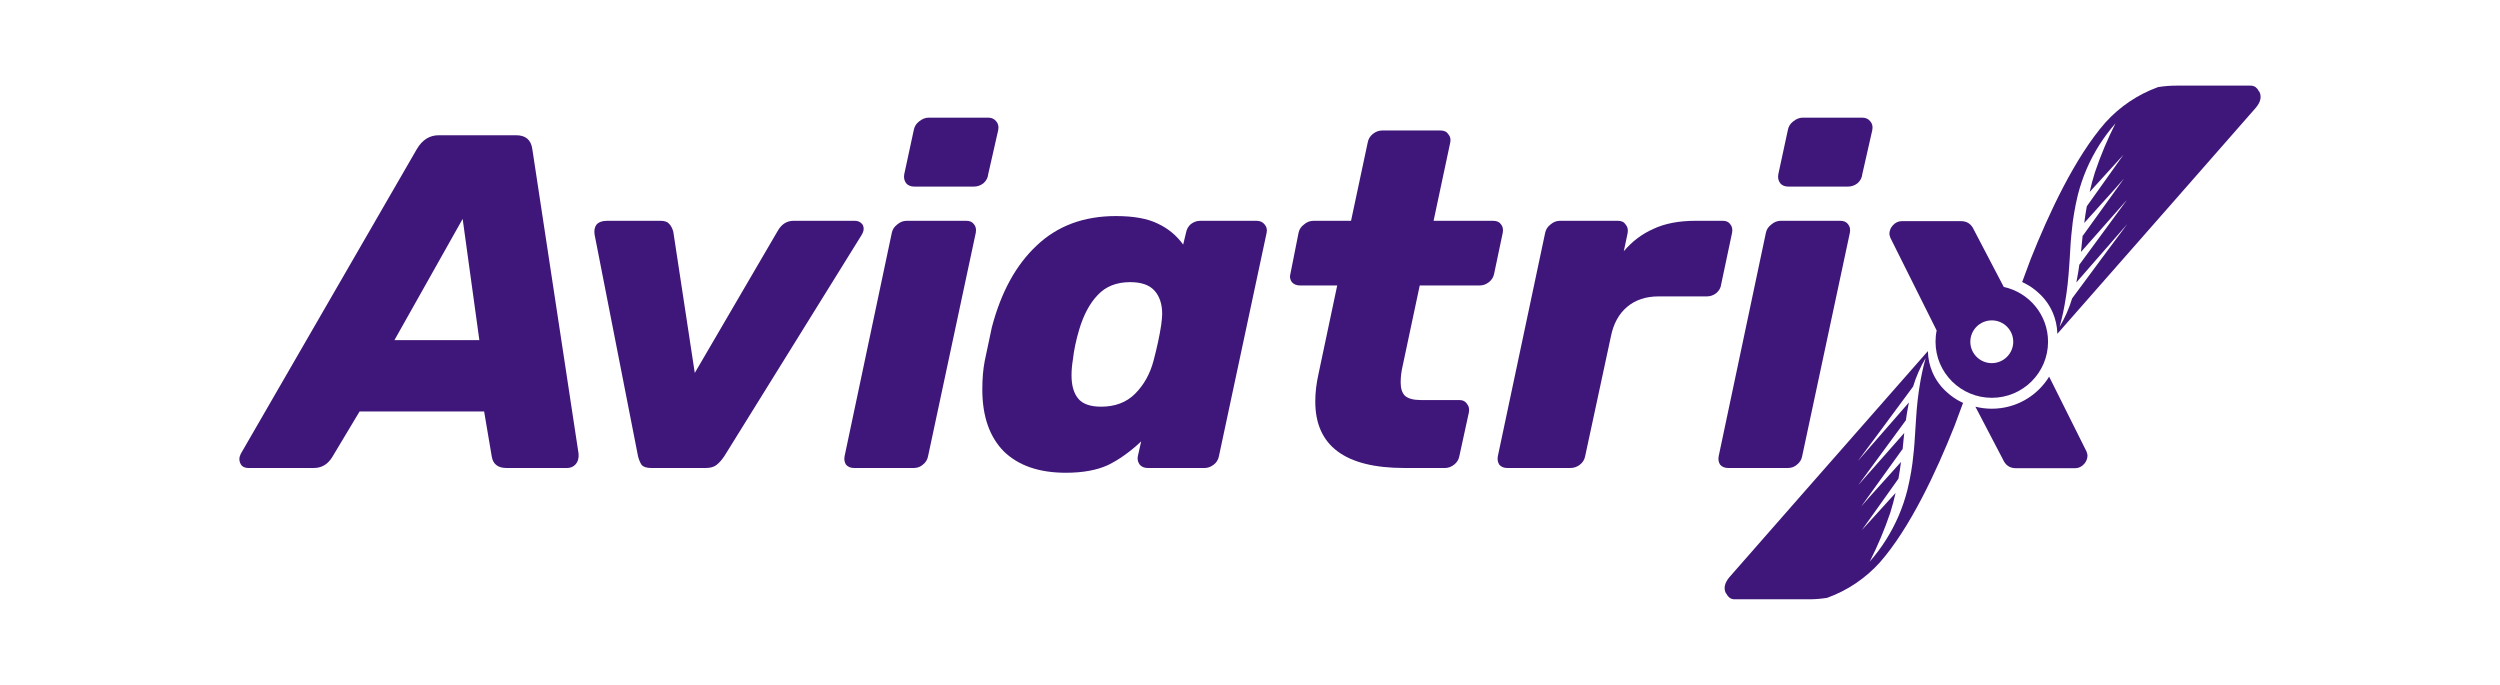 <svg width="146" height="40" viewBox="0 0 146 40" fill="none" xmlns="http://www.w3.org/2000/svg">
<g clip-path="url(#clip0_53484_4124)">
<path fill-rule="evenodd" clip-rule="evenodd" d="M118.094 16.472C118.15 16.496 118.204 16.523 118.256 16.55C118.538 16.694 118.798 16.874 119.031 17.088C119.4 17.412 119.691 17.814 119.885 18.265C120.045 18.642 120.134 19.046 120.148 19.455V19.497L127.224 11.443L127.321 11.332L131.716 6.32C132.039 5.951 132.089 5.62 131.94 5.343C131.933 5.34 131.925 5.336 131.919 5.331C131.914 5.326 131.909 5.319 131.906 5.312C131.893 5.28 131.875 5.249 131.855 5.221C131.813 5.17 131.766 5.123 131.716 5.081C131.625 5.023 131.519 4.995 131.411 5.001H127.105C126.745 5.001 126.385 5.029 126.03 5.087C124.849 5.515 123.793 6.226 122.954 7.157C121.193 9.166 119.659 12.442 118.589 15.139L118.094 16.472ZM121.86 9.868C121.65 10.359 121.479 10.864 121.346 11.381C121.26 11.729 121.191 12.082 121.129 12.44C121.101 12.611 121.075 12.782 121.05 12.951C120.989 13.464 120.935 13.977 120.907 14.505C120.889 14.883 120.861 15.252 120.835 15.62C120.824 15.767 120.814 15.913 120.802 16.06C120.774 16.422 120.731 16.784 120.681 17.143C120.674 17.201 120.664 17.259 120.654 17.317C120.65 17.345 120.645 17.374 120.64 17.403C120.555 17.971 120.435 18.533 120.281 19.086C120.592 18.564 120.838 18.007 121.013 17.425L123.125 14.572L124.24 13.077L121.258 16.495C121.283 16.373 121.304 16.251 121.326 16.128C121.369 15.906 121.403 15.684 121.431 15.462L124.22 11.665L121.528 14.716C121.529 14.697 121.533 14.678 121.535 14.658C121.54 14.627 121.545 14.596 121.545 14.565L121.628 13.743L121.643 13.757L123.623 11.01L124.041 10.426L123.531 11.008L121.721 13.02C121.761 12.694 121.81 12.37 121.869 12.047L124.01 9.038L122.035 11.212C122.125 10.821 122.225 10.435 122.347 10.055C122.677 9.077 123.078 8.125 123.544 7.204C122.848 7.999 122.279 8.898 121.86 9.868Z" fill="#3F177A"/>
<path d="M53.393 10.897C53.189 10.897 53.031 10.832 52.919 10.702C52.808 10.554 52.771 10.379 52.808 10.175L53.365 7.593C53.402 7.389 53.504 7.223 53.672 7.093C53.857 6.945 54.043 6.871 54.229 6.871H57.711C57.916 6.871 58.074 6.945 58.185 7.093C58.297 7.223 58.334 7.389 58.297 7.593L57.711 10.175C57.693 10.379 57.6 10.554 57.433 10.702C57.266 10.832 57.08 10.897 56.876 10.897H53.393Z" fill="#3F177A"/>
<path d="M49.882 27.331C49.677 27.331 49.52 27.267 49.408 27.137C49.315 26.989 49.287 26.823 49.325 26.637L52.083 13.59C52.12 13.404 52.222 13.247 52.389 13.118C52.556 12.97 52.742 12.895 52.946 12.895H56.429C56.633 12.895 56.782 12.96 56.875 13.09C56.986 13.219 57.023 13.386 56.986 13.59L54.2 26.637C54.163 26.841 54.061 27.008 53.894 27.137C53.745 27.267 53.569 27.331 53.364 27.331H49.882Z" fill="#3F177A"/>
<path fill-rule="evenodd" clip-rule="evenodd" d="M14.12 27.192C14.213 27.285 14.343 27.331 14.51 27.331H18.327C18.773 27.331 19.125 27.128 19.386 26.721L21.001 24.028H28.273L28.719 26.665C28.793 27.109 29.081 27.331 29.582 27.331H33.121C33.325 27.331 33.492 27.257 33.622 27.109C33.752 26.961 33.808 26.758 33.789 26.498L31.087 8.703C31.013 8.167 30.697 7.898 30.14 7.898H25.626C25.088 7.898 24.66 8.167 24.345 8.703L14.064 26.498C14.008 26.61 13.98 26.711 13.98 26.804C13.98 26.952 14.027 27.081 14.12 27.192ZM27.994 19.863H23.035L27.019 12.784L27.994 19.863Z" fill="#3F177A"/>
<path d="M37.482 27.165C37.593 27.276 37.779 27.331 38.039 27.331H41.215C41.475 27.331 41.68 27.276 41.828 27.165C41.996 27.035 42.154 26.86 42.302 26.637L50.298 13.756C50.391 13.608 50.438 13.478 50.438 13.367C50.438 13.219 50.391 13.108 50.298 13.034C50.205 12.942 50.075 12.895 49.908 12.895H46.342C45.952 12.895 45.645 13.09 45.422 13.478L40.575 21.779L39.321 13.534C39.265 13.33 39.182 13.173 39.07 13.062C38.977 12.951 38.81 12.895 38.569 12.895H35.448C35.17 12.895 34.965 12.97 34.835 13.118C34.724 13.266 34.687 13.46 34.724 13.701L37.259 26.637C37.315 26.86 37.389 27.035 37.482 27.165Z" fill="#3F177A"/>
<path fill-rule="evenodd" clip-rule="evenodd" d="M58.621 26.36C59.475 27.192 60.683 27.609 62.243 27.609C63.227 27.609 64.045 27.461 64.695 27.165C65.345 26.85 65.995 26.388 66.645 25.777L66.45 26.637C66.413 26.822 66.45 26.989 66.561 27.137C66.673 27.267 66.831 27.331 67.035 27.331H70.35C70.536 27.331 70.713 27.267 70.88 27.137C71.047 27.008 71.149 26.841 71.186 26.637L73.972 13.589C74.009 13.404 73.972 13.247 73.861 13.117C73.749 12.97 73.592 12.895 73.387 12.895H70.1C69.895 12.895 69.71 12.96 69.542 13.09C69.394 13.219 69.301 13.386 69.264 13.589L69.097 14.284C68.707 13.747 68.214 13.34 67.62 13.062C67.026 12.766 66.208 12.618 65.168 12.618C63.292 12.618 61.751 13.191 60.543 14.339C59.336 15.468 58.463 17.06 57.924 19.114L57.507 21.085C57.414 21.566 57.367 22.121 57.367 22.751C57.367 24.305 57.785 25.508 58.621 26.36ZM66.283 23.001C65.781 23.5 65.122 23.75 64.305 23.75C63.673 23.75 63.227 23.593 62.967 23.278C62.707 22.964 62.577 22.51 62.577 21.918C62.577 21.622 62.605 21.307 62.661 20.974C62.717 20.456 62.837 19.882 63.023 19.253C63.283 18.383 63.645 17.707 64.11 17.226C64.574 16.727 65.205 16.477 66.004 16.477C66.654 16.477 67.128 16.643 67.425 16.976C67.722 17.309 67.871 17.763 67.871 18.337C67.871 18.466 67.852 18.679 67.815 18.975C67.722 19.586 67.574 20.28 67.369 21.057C67.165 21.835 66.803 22.482 66.283 23.001Z" fill="#3F177A"/>
<path d="M82.022 27.331C78.548 27.331 76.812 26.036 76.812 23.445C76.812 22.927 76.877 22.381 77.007 21.807L78.093 16.671H75.92C75.716 16.671 75.558 16.606 75.446 16.477C75.335 16.329 75.307 16.162 75.363 15.977L75.837 13.59C75.874 13.404 75.976 13.247 76.143 13.118C76.31 12.97 76.496 12.896 76.7 12.896H78.901L79.876 8.315C79.913 8.111 80.016 7.945 80.183 7.815C80.35 7.686 80.526 7.621 80.712 7.621H84.139C84.343 7.621 84.492 7.695 84.585 7.843C84.696 7.972 84.733 8.13 84.696 8.315L83.721 12.896H87.204C87.408 12.896 87.557 12.96 87.65 13.09C87.761 13.22 87.798 13.386 87.761 13.59L87.259 15.977C87.222 16.181 87.12 16.347 86.953 16.477C86.786 16.606 86.609 16.671 86.424 16.671H82.913L81.91 21.39C81.836 21.705 81.799 22.02 81.799 22.334C81.799 22.686 81.882 22.945 82.049 23.112C82.235 23.278 82.542 23.362 82.969 23.362H85.226C85.43 23.362 85.579 23.436 85.671 23.584C85.783 23.713 85.82 23.88 85.783 24.083L85.226 26.637C85.189 26.841 85.086 27.008 84.919 27.137C84.752 27.267 84.576 27.331 84.39 27.331H82.022Z" fill="#3F177A"/>
<path d="M87.558 27.137C87.67 27.267 87.828 27.331 88.032 27.331H91.71C91.914 27.331 92.1 27.267 92.267 27.137C92.434 27.008 92.536 26.841 92.574 26.637L94.078 19.642C94.226 18.901 94.542 18.328 95.025 17.92C95.508 17.513 96.121 17.31 96.864 17.31H99.678C99.882 17.31 100.068 17.245 100.235 17.115C100.402 16.967 100.495 16.801 100.514 16.616L101.154 13.59C101.192 13.386 101.154 13.219 101.044 13.09C100.95 12.96 100.811 12.895 100.625 12.895H99.01C98.044 12.895 97.226 13.053 96.558 13.367C95.889 13.664 95.313 14.098 94.83 14.672L95.053 13.617C95.09 13.414 95.053 13.247 94.942 13.118C94.849 12.97 94.7 12.895 94.496 12.895H91.097C90.893 12.895 90.707 12.97 90.54 13.118C90.372 13.247 90.27 13.414 90.233 13.617L87.475 26.637C87.438 26.823 87.466 26.989 87.558 27.137Z" fill="#3F177A"/>
<path d="M104.439 10.897C104.234 10.897 104.076 10.832 103.966 10.702C103.854 10.554 103.817 10.379 103.854 10.175L104.411 7.593C104.448 7.389 104.55 7.223 104.718 7.093C104.903 6.945 105.089 6.871 105.275 6.871H108.757C108.962 6.871 109.12 6.945 109.23 7.093C109.343 7.223 109.38 7.389 109.343 7.593L108.757 10.175C108.739 10.379 108.647 10.554 108.479 10.702C108.312 10.832 108.125 10.897 107.922 10.897H104.439Z" fill="#3F177A"/>
<path d="M100.929 27.331C100.725 27.331 100.567 27.267 100.455 27.137C100.362 26.989 100.334 26.823 100.372 26.637L103.129 13.59C103.166 13.404 103.269 13.247 103.436 13.118C103.603 12.97 103.789 12.895 103.993 12.895H107.475C107.68 12.895 107.828 12.96 107.922 13.09C108.033 13.219 108.07 13.386 108.033 13.59L105.247 26.637C105.21 26.841 105.108 27.008 104.94 27.137C104.792 27.267 104.616 27.331 104.411 27.331H100.929Z" fill="#3F177A"/>
<path fill-rule="evenodd" clip-rule="evenodd" d="M110.397 13.886L113.101 19.301C113.057 19.513 113.035 19.733 113.035 19.958C113.035 21.766 114.506 23.232 116.321 23.232C118.136 23.232 119.606 21.766 119.606 19.958C119.606 18.389 118.498 17.077 117.02 16.758L115.272 13.415C115.123 13.081 114.873 12.915 114.52 12.915H111.065C110.861 12.915 110.685 12.998 110.536 13.165C110.406 13.313 110.341 13.479 110.341 13.664C110.341 13.701 110.36 13.775 110.397 13.886ZM116.321 21.207C117.012 21.207 117.573 20.648 117.573 19.958C117.573 19.269 117.012 18.71 116.321 18.71C115.628 18.71 115.067 19.269 115.067 19.958C115.067 20.648 115.628 21.207 116.321 21.207Z" fill="#3F177A"/>
<path fill-rule="evenodd" clip-rule="evenodd" d="M114.482 23.45C114.533 23.478 114.587 23.504 114.643 23.528L114.148 24.861C113.078 27.558 111.546 30.834 109.785 32.843C108.946 33.775 107.889 34.485 106.708 34.913C106.352 34.971 105.993 35 105.632 34.999H101.326C101.219 35.005 101.112 34.977 101.021 34.919C100.971 34.877 100.925 34.831 100.883 34.779C100.863 34.751 100.846 34.72 100.832 34.688C100.829 34.681 100.824 34.674 100.819 34.669C100.813 34.664 100.806 34.66 100.798 34.657C100.649 34.38 100.698 34.049 101.021 33.68L105.416 28.668L105.514 28.557L112.59 20.503V20.545C112.603 20.955 112.693 21.358 112.853 21.735C113.046 22.186 113.338 22.588 113.707 22.912C113.938 23.126 114.201 23.306 114.482 23.45ZM111.391 28.619C111.26 29.136 111.087 29.641 110.878 30.132C110.458 31.102 109.891 32.001 109.193 32.797C109.66 31.875 110.06 30.923 110.391 29.945C110.513 29.565 110.613 29.179 110.702 28.788L108.728 30.962L110.87 27.953C110.927 27.631 110.976 27.306 111.017 26.98L109.207 28.992L108.697 29.574L109.116 28.99L111.095 26.243L111.111 26.256L111.192 25.435C111.192 25.404 111.197 25.373 111.202 25.342C111.206 25.322 111.208 25.303 111.211 25.284L108.518 28.335L111.306 24.538C111.336 24.316 111.368 24.094 111.411 23.872C111.433 23.749 111.456 23.627 111.48 23.505L108.498 26.923L109.613 25.428L111.725 22.575C111.9 21.993 112.146 21.436 112.456 20.914C112.302 21.467 112.183 22.029 112.097 22.597C112.093 22.626 112.088 22.655 112.083 22.683C112.075 22.741 112.065 22.799 112.057 22.857C112.006 23.216 111.963 23.578 111.935 23.94C111.925 24.087 111.915 24.233 111.903 24.38C111.876 24.747 111.85 25.117 111.83 25.495C111.803 26.023 111.75 26.536 111.687 27.049C111.663 27.218 111.636 27.389 111.61 27.56C111.547 27.917 111.477 28.271 111.391 28.619Z" fill="#3F177A"/>
<path d="M116.321 23.869C117.738 23.869 118.98 23.12 119.67 21.997L121.855 26.372C121.891 26.483 121.91 26.556 121.91 26.593C121.91 26.779 121.845 26.945 121.716 27.093C121.567 27.26 121.39 27.343 121.186 27.343H117.731C117.378 27.343 117.127 27.177 116.978 26.843L115.363 23.751C115.67 23.828 115.99 23.869 116.321 23.869Z" fill="#3F177A"/>
</g>
<defs>
<clipPath id="clip0_53484_4124">
<rect width="120" height="30" fill="white" transform="translate(13 5)"/>
</clipPath>
</defs>
</svg>

